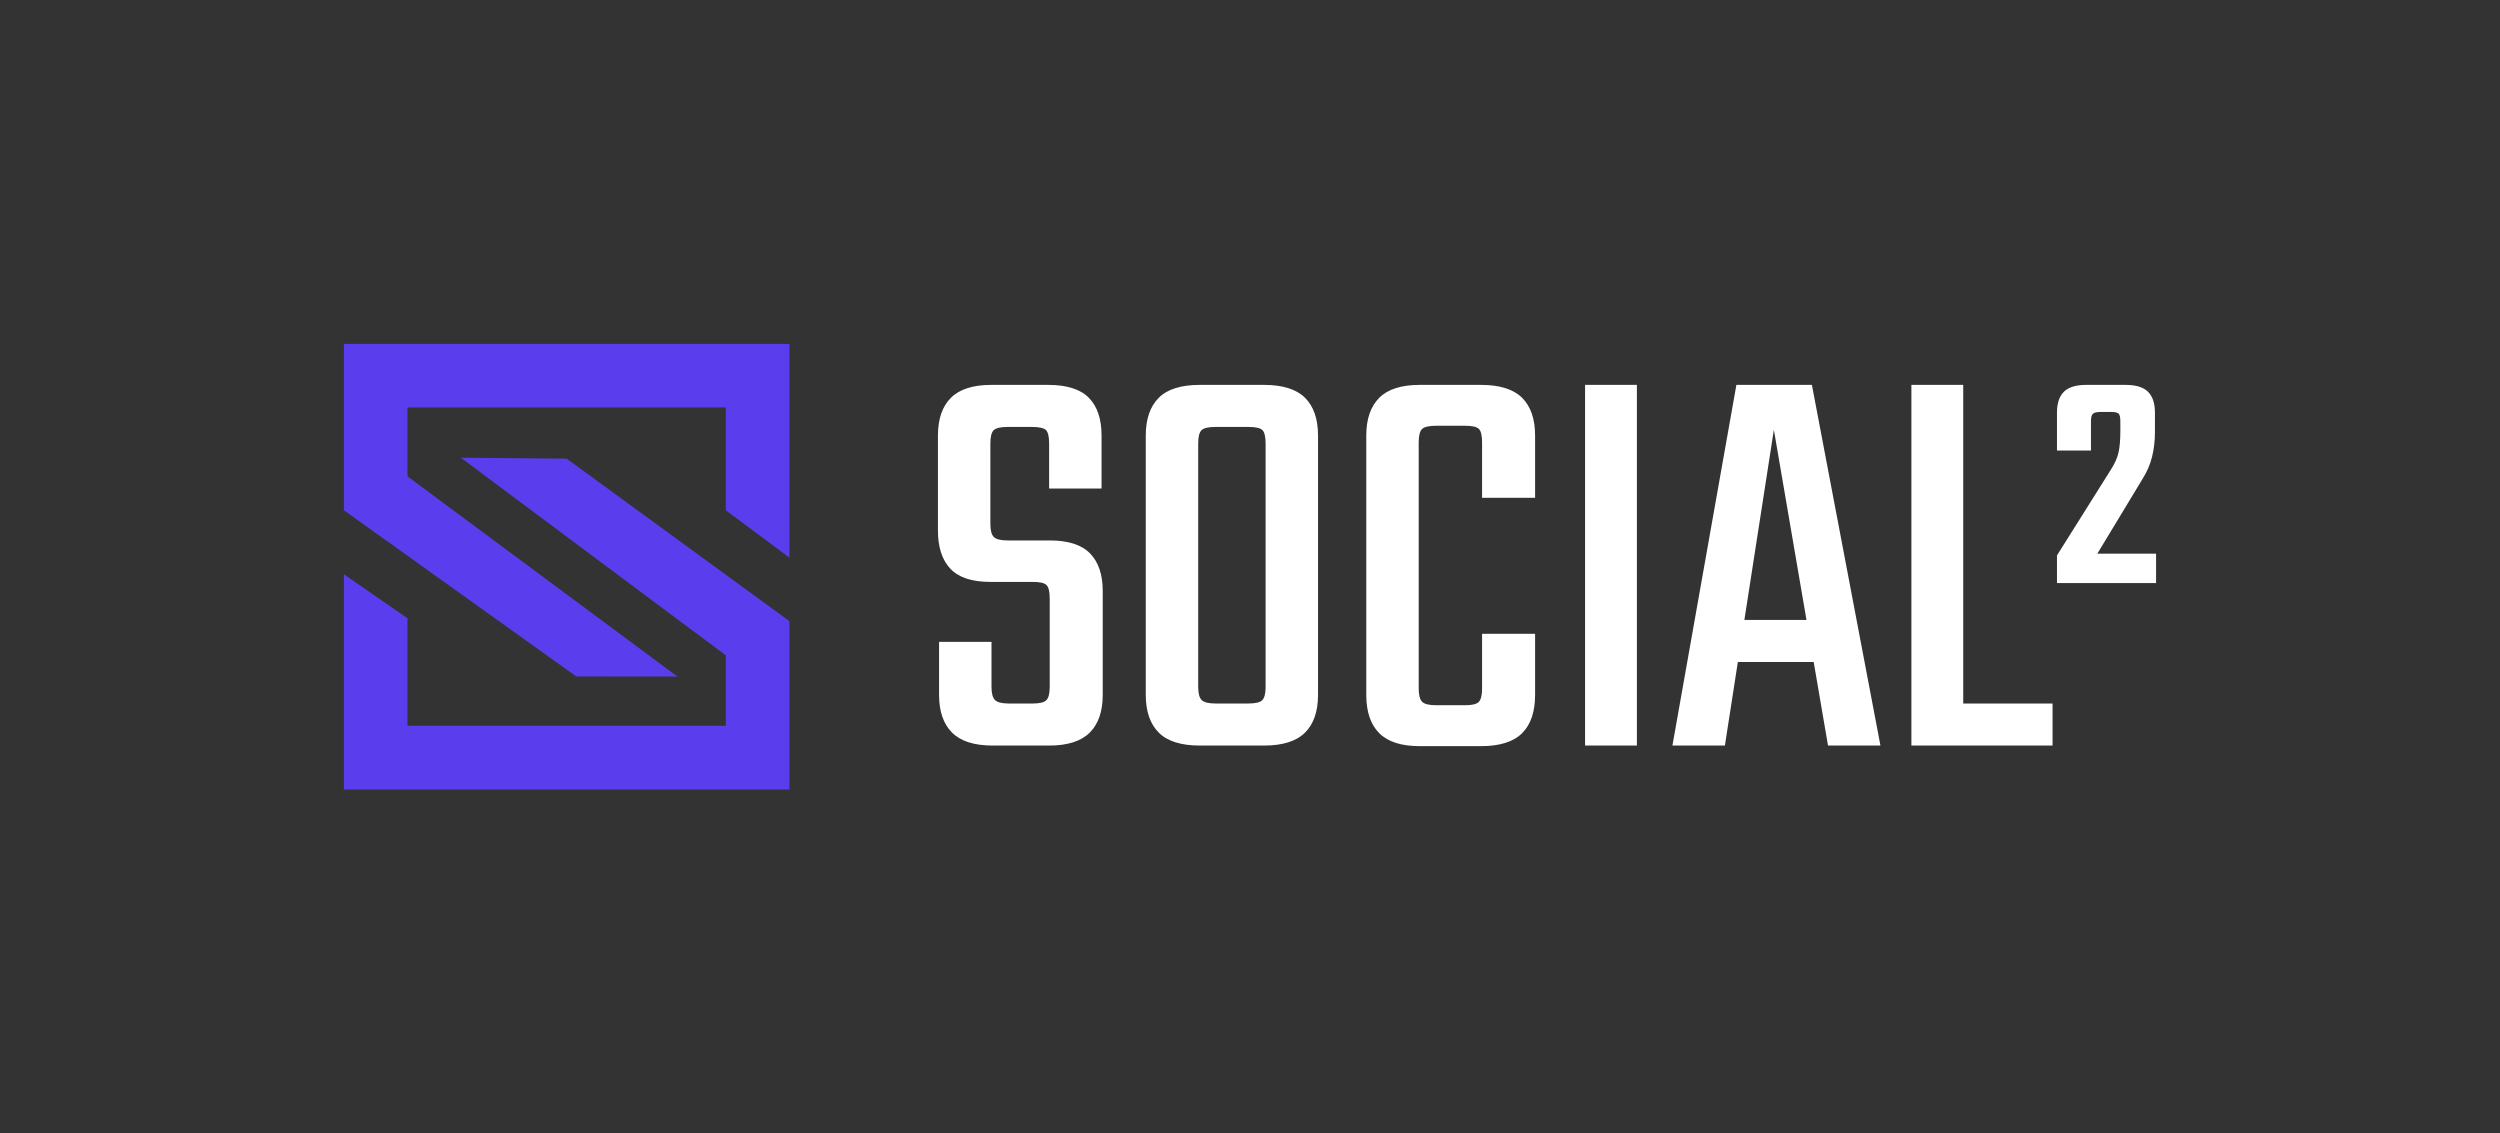 <svg xmlns="http://www.w3.org/2000/svg" viewBox="20 172.162 508.832 230.677"><rect x="20" y="172.162" width="508.832" height="230.677" fill="#333333" stroke="none"/> <svg xmlns="http://www.w3.org/2000/svg" viewBox="0 0 50.4 50.4" height="90.677" width="90.677" y="242.162" x="90" preserveAspectRatio="xMinYMin" style="overflow: visible;"><polygon id="Layer_1-2" dataName="Layer 1" class="cls-1" points="50.4 24.18 50.4 0 0 0 0 18.82 26.29 37.62 37.73 37.63 7.19 14.98 7.19 7.19 43.2 7.19 43.2 18.82 50.4 24.18" style="fill: #5a3eed; fill-opacity: 1;"></polygon><polygon id="Layer_1-2" dataName="Layer 1" class="cls-1" points="50.4 50.4 50.4 31.36 25.2 12.98 13.22 12.87 43.2 35.23 43.2 43.2 7.19 43.2 7.19 31.04 0 26.06 0 50.4 50.4 50.4" style="fill: #5a3eed; fill-opacity: 1;"></polygon></svg> <svg y="250.498" viewBox="4.46 38.94 247.93 73.53" x="210.902" height="73.53" width="247.93" style="overflow: visible;"><g fill="#ffffff" fill-opacity="1" style=""><path d="M27.21 100.39L27.21 100.39L27.21 82.44Q27.21 80.33 26.56 79.69Q25.92 79.04 23.81 79.04L23.81 79.04L15.13 79.04Q9.50 79.04 6.98 76.35Q4.46 73.65 4.46 68.61L4.46 68.61L4.46 49.26Q4.46 44.21 7.10 41.57Q9.73 38.94 15.36 38.94L15.36 38.94L26.86 38.94Q32.60 38.94 35.18 41.57Q37.76 44.21 37.76 49.26L37.76 49.26L37.76 60.04L27.09 60.04L27.09 50.90Q27.09 48.79 26.45 48.14Q25.80 47.50 23.57 47.50L23.57 47.50L18.65 47.50Q16.54 47.50 15.83 48.14Q15.13 48.79 15.13 50.90L15.13 50.90L15.13 67.20Q15.13 69.19 15.83 69.90Q16.54 70.60 18.65 70.60L18.65 70.60L27.21 70.60Q32.84 70.60 35.42 73.24Q38.00 75.88 38.00 80.92L38.00 80.92L38.00 102.03Q38.00 107.07 35.36 109.71Q32.72 112.35 27.09 112.35L27.09 112.35L15.60 112.35Q9.97 112.35 7.33 109.71Q4.69 107.07 4.69 102.03L4.69 102.03L4.69 91.24L15.36 91.24L15.36 100.39Q15.36 102.38 16.07 103.08Q16.77 103.79 18.88 103.79L18.88 103.79L23.81 103.79Q25.92 103.79 26.56 103.08Q27.21 102.38 27.21 100.39ZM81.82 90.07L71.15 90.07L71.15 50.90Q71.15 48.79 70.50 48.14Q69.86 47.50 67.63 47.50L67.63 47.50L63.76 47.50L63.76 38.94L70.80 38.94Q76.54 38.94 79.18 41.57Q81.82 44.21 81.82 49.26L81.82 49.26L81.82 90.07ZM71.15 100.39L71.15 100.39L71.15 85.14L81.82 85.14L81.82 102.03Q81.82 107.07 79.18 109.71Q76.54 112.35 70.80 112.35L70.80 112.35L63.06 112.35L63.06 103.79L67.63 103.79Q69.86 103.79 70.50 103.08Q71.15 102.38 71.15 100.39ZM57.43 50.90L57.43 50.90L57.43 90.18L46.76 90.18L46.76 49.26Q46.76 44.21 49.40 41.57Q52.03 38.94 57.78 38.94L57.78 38.94L64.82 38.94L64.82 47.50L60.95 47.50Q58.84 47.50 58.13 48.14Q57.43 48.79 57.43 50.90ZM46.76 84.32L57.43 84.32L57.43 100.39Q57.43 102.38 58.13 103.08Q58.84 103.79 60.95 103.79L60.95 103.79L64.58 103.79L64.58 112.35L57.78 112.35Q52.03 112.35 49.40 109.71Q46.76 107.07 46.76 102.03L46.76 102.03L46.76 84.32ZM102.31 50.66L102.31 50.66L102.31 100.74Q102.31 102.73 103.01 103.44Q103.72 104.14 105.83 104.14L105.83 104.14L109.11 104.14L109.11 112.47L102.54 112.47Q96.91 112.47 94.28 109.83Q91.64 107.19 91.64 102.03L91.64 102.03L91.64 49.26Q91.64 44.21 94.28 41.57Q96.91 38.94 102.54 38.94L102.54 38.94L109.81 38.94L109.81 47.26L105.83 47.26Q103.72 47.26 103.01 47.91Q102.31 48.55 102.31 50.66ZM126.00 61.92L115.21 61.92L115.21 50.66Q115.21 48.55 114.56 47.91Q113.92 47.26 111.81 47.26L111.81 47.26L107.94 47.26L107.94 38.94L114.97 38.94Q120.72 38.94 123.36 41.57Q126.00 44.21 126.00 49.26L126.00 49.26L126.00 61.92ZM115.21 100.74L115.21 100.74L115.21 89.60L126.00 89.60L126.00 102.03Q126.00 107.19 123.36 109.83Q120.72 112.47 114.97 112.47L114.97 112.47L107.94 112.47L107.94 104.14L111.81 104.14Q113.92 104.14 114.56 103.44Q115.21 102.73 115.21 100.74ZM136.17 112.35L136.17 38.94L146.72 38.94L146.72 112.35L136.17 112.35ZM162.98 86.78L187.03 86.78L187.03 95.34L162.98 95.34L162.98 86.78ZM182.34 38.94L196.29 112.35L185.62 112.35L174.60 48.08L164.63 112.35L153.95 112.35L166.97 38.94L182.34 38.94ZM202.59 112.35L202.59 38.94L213.14 38.94L213.14 112.35L202.59 112.35ZM231.32 112.35L207.75 112.35L207.75 103.79L231.32 103.79L231.32 112.35ZM239.14 46.32L239.14 46.32L239.14 52.30L232.22 52.30L232.22 44.56Q232.22 41.75 233.63 40.34Q235.04 38.94 238.20 38.94L238.20 38.94L246.18 38.94Q249.34 38.94 250.75 40.34Q252.16 41.75 252.16 44.56L252.16 44.56L252.16 48.43Q252.16 51.25 251.57 53.59Q250.99 55.94 249.58 58.17L249.58 58.17L240.43 73.30L252.39 73.30L252.39 79.28L232.22 79.28L232.22 73.65L243.13 56.29Q244.42 54.30 244.77 52.60Q245.12 50.90 245.12 48.43L245.12 48.43L245.12 46.32Q245.12 45.15 244.77 44.80Q244.42 44.45 243.25 44.45L243.25 44.45L241.13 44.45Q239.96 44.45 239.55 44.80Q239.14 45.15 239.14 46.32Z" transform="translate(0, 0)"></path></g></svg></svg>